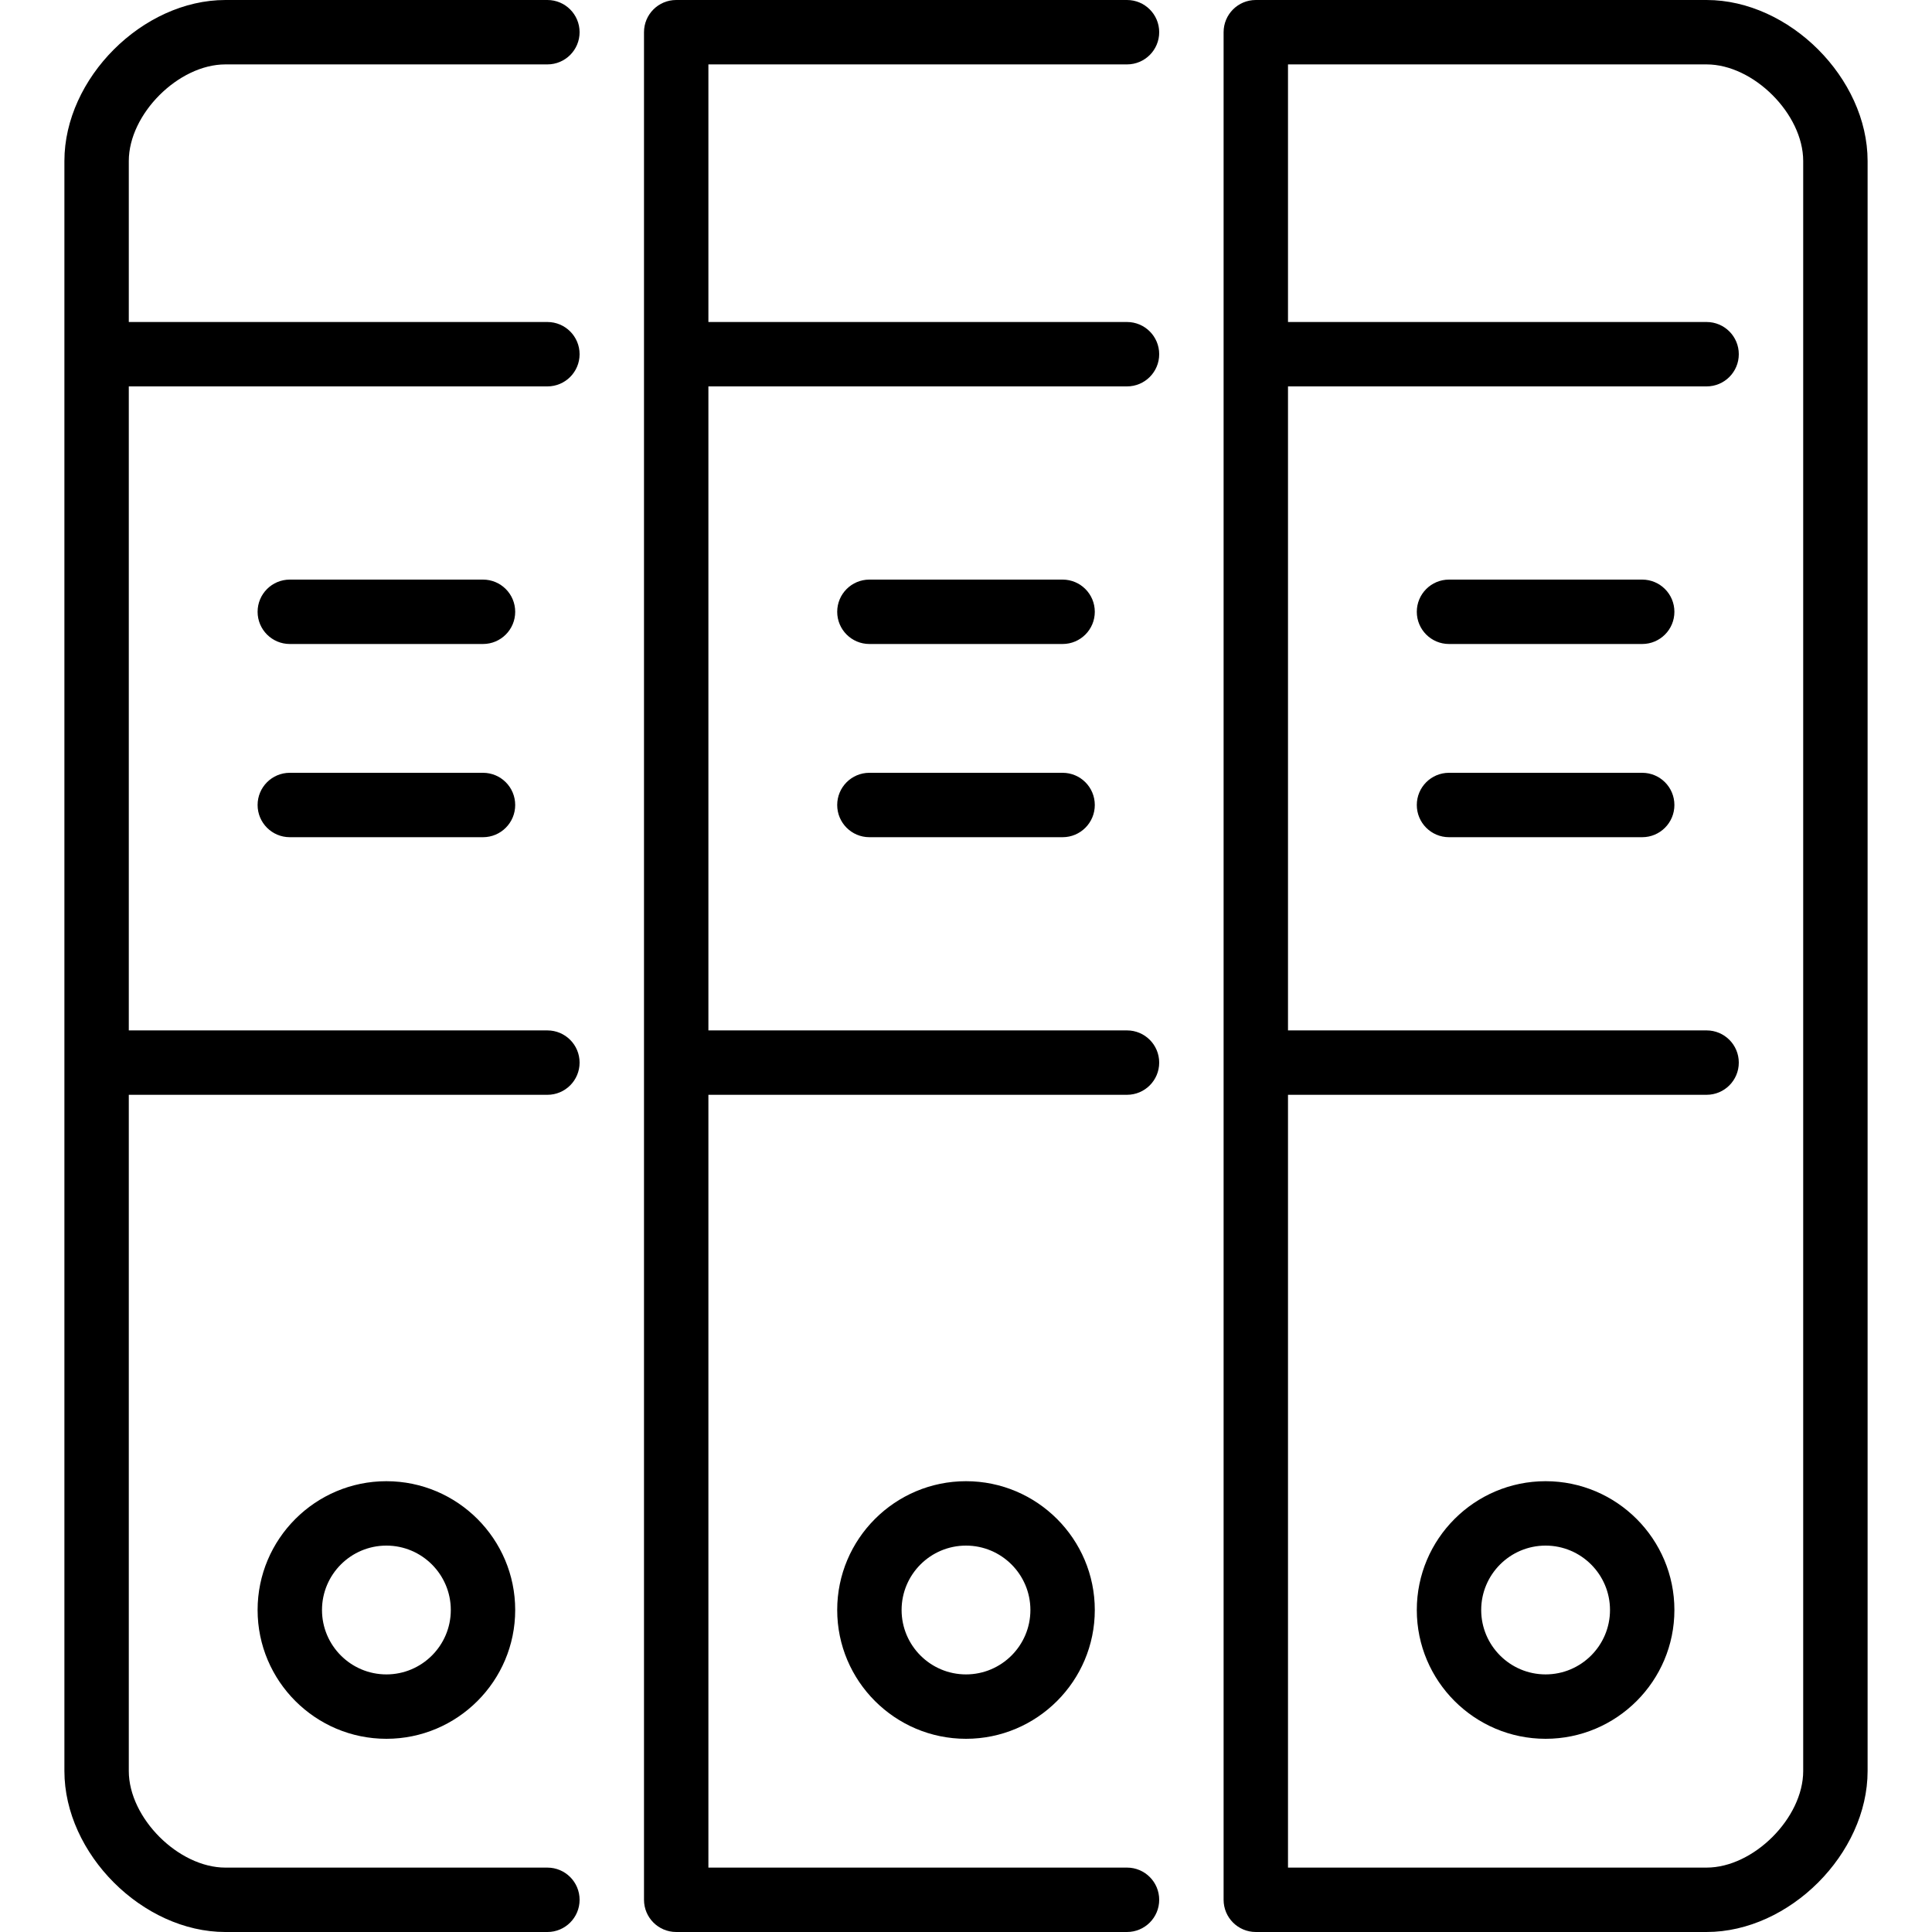 <?xml version="1.0" encoding="iso-8859-1"?>
<!-- Generator: Adobe Illustrator 19.0.0, SVG Export Plug-In . SVG Version: 6.00 Build 0)  -->
<svg version="1.1" id="Layer_1" xmlns="http://www.w3.org/2000/svg" xmlns:xlink="http://www.w3.org/1999/xlink" x="0px" y="0px"
	 viewBox="0 0 512 512" style="enable-background:new 0 0 512 512;" xml:space="preserve">
<g>
	<g>
		<g>
			<path d="M298.667,17.067c4.719,0,8.533-3.823,8.533-8.533S303.386,0,298.667,0H179.2c-4.719,0-8.533,3.823-8.533,8.533v494.933
				c0,4.71,3.814,8.533,8.533,8.533h119.467c4.719,0,8.533-3.823,8.533-8.533s-3.814-8.533-8.533-8.533H187.733v-204.8h110.933
				c4.719,0,8.533-3.823,8.533-8.533s-3.814-8.533-8.533-8.533H187.733V102.4h110.933c4.719,0,8.533-3.823,8.533-8.533
				c0-4.71-3.814-8.533-8.533-8.533H187.733V17.067H298.667z"/>
			<path d="M68.267,426.667c0,18.825,15.309,34.133,34.133,34.133c18.825,0,34.133-15.309,34.133-34.133
				s-15.309-34.133-34.133-34.133C83.575,392.533,68.267,407.842,68.267,426.667z M119.467,426.667
				c0,9.412-7.654,17.067-17.067,17.067c-9.412,0-17.067-7.654-17.067-17.067S92.988,409.6,102.4,409.6
				C111.812,409.6,119.467,417.254,119.467,426.667z"/>
			<path d="M128,204.8H76.8c-4.719,0-8.533,3.823-8.533,8.533c0,4.71,3.814,8.533,8.533,8.533H128c4.719,0,8.533-3.823,8.533-8.533
				C136.533,208.623,132.719,204.8,128,204.8z"/>
			<path d="M59.733,17.067h85.333c4.719,0,8.533-3.823,8.533-8.533S149.786,0,145.067,0H59.733
				C37.803,0,17.067,20.736,17.067,42.667v426.667c0,21.931,20.736,42.667,42.667,42.667h85.333c4.719,0,8.533-3.823,8.533-8.533
				s-3.814-8.533-8.533-8.533H59.733c-12.442,0-25.6-13.158-25.6-25.6v-179.2h110.933c4.719,0,8.533-3.823,8.533-8.533
				s-3.814-8.533-8.533-8.533H34.133V102.4h110.933c4.719,0,8.533-3.823,8.533-8.533c0-4.71-3.814-8.533-8.533-8.533H34.133V42.667
				C34.133,30.225,47.292,17.067,59.733,17.067z"/>
			<path d="M128,153.6H76.8c-4.719,0-8.533,3.823-8.533,8.533c0,4.71,3.814,8.533,8.533,8.533H128c4.719,0,8.533-3.823,8.533-8.533
				C136.533,157.423,132.719,153.6,128,153.6z"/>
			<path d="M452.267,0H332.8c-4.719,0-8.533,3.823-8.533,8.533v494.933c0,4.71,3.814,8.533,8.533,8.533h119.467
				c21.931,0,42.667-20.736,42.667-42.667V42.667C494.933,20.736,474.197,0,452.267,0z M477.867,469.333
				c0,12.442-13.158,25.6-25.6,25.6H341.333v-204.8h110.933c4.719,0,8.533-3.823,8.533-8.533s-3.814-8.533-8.533-8.533H341.333
				V102.4h110.933c4.719,0,8.533-3.823,8.533-8.533c0-4.71-3.814-8.533-8.533-8.533H341.333V17.067h110.933
				c12.442,0,25.6,13.158,25.6,25.6V469.333z"/>
			<path d="M435.2,204.8H384c-4.719,0-8.533,3.823-8.533,8.533c0,4.71,3.814,8.533,8.533,8.533h51.2
				c4.719,0,8.533-3.823,8.533-8.533C443.733,208.623,439.919,204.8,435.2,204.8z"/>
			<path d="M221.867,426.667c0,18.825,15.309,34.133,34.133,34.133s34.133-15.309,34.133-34.133S274.825,392.533,256,392.533
				S221.867,407.842,221.867,426.667z M273.067,426.667c0,9.412-7.654,17.067-17.067,17.067c-9.412,0-17.067-7.654-17.067-17.067
				S246.588,409.6,256,409.6C265.412,409.6,273.067,417.254,273.067,426.667z"/>
			<path d="M435.2,153.6H384c-4.719,0-8.533,3.823-8.533,8.533c0,4.71,3.814,8.533,8.533,8.533h51.2
				c4.719,0,8.533-3.823,8.533-8.533C443.733,157.423,439.919,153.6,435.2,153.6z"/>
			<path d="M281.6,204.8h-51.2c-4.719,0-8.533,3.823-8.533,8.533c0,4.71,3.814,8.533,8.533,8.533h51.2
				c4.719,0,8.533-3.823,8.533-8.533C290.133,208.623,286.319,204.8,281.6,204.8z"/>
			<path d="M409.6,392.533c-18.825,0-34.133,15.309-34.133,34.133S390.775,460.8,409.6,460.8c18.825,0,34.133-15.309,34.133-34.133
				S428.425,392.533,409.6,392.533z M409.6,443.733c-9.412,0-17.067-7.654-17.067-17.067S400.188,409.6,409.6,409.6
				c9.412,0,17.067,7.654,17.067,17.067S419.012,443.733,409.6,443.733z"/>
			<path d="M281.6,153.6h-51.2c-4.719,0-8.533,3.823-8.533,8.533c0,4.71,3.814,8.533,8.533,8.533h51.2
				c4.719,0,8.533-3.823,8.533-8.533C290.133,157.423,286.319,153.6,281.6,153.6z"/>
		</g>
	</g>
</g>
<g>
</g>
<g>
</g>
<g>
</g>
<g>
</g>
<g>
</g>
<g>
</g>
<g>
</g>
<g>
</g>
<g>
</g>
<g>
</g>
<g>
</g>
<g>
</g>
<g>
</g>
<g>
</g>
<g>
</g>
</svg>
